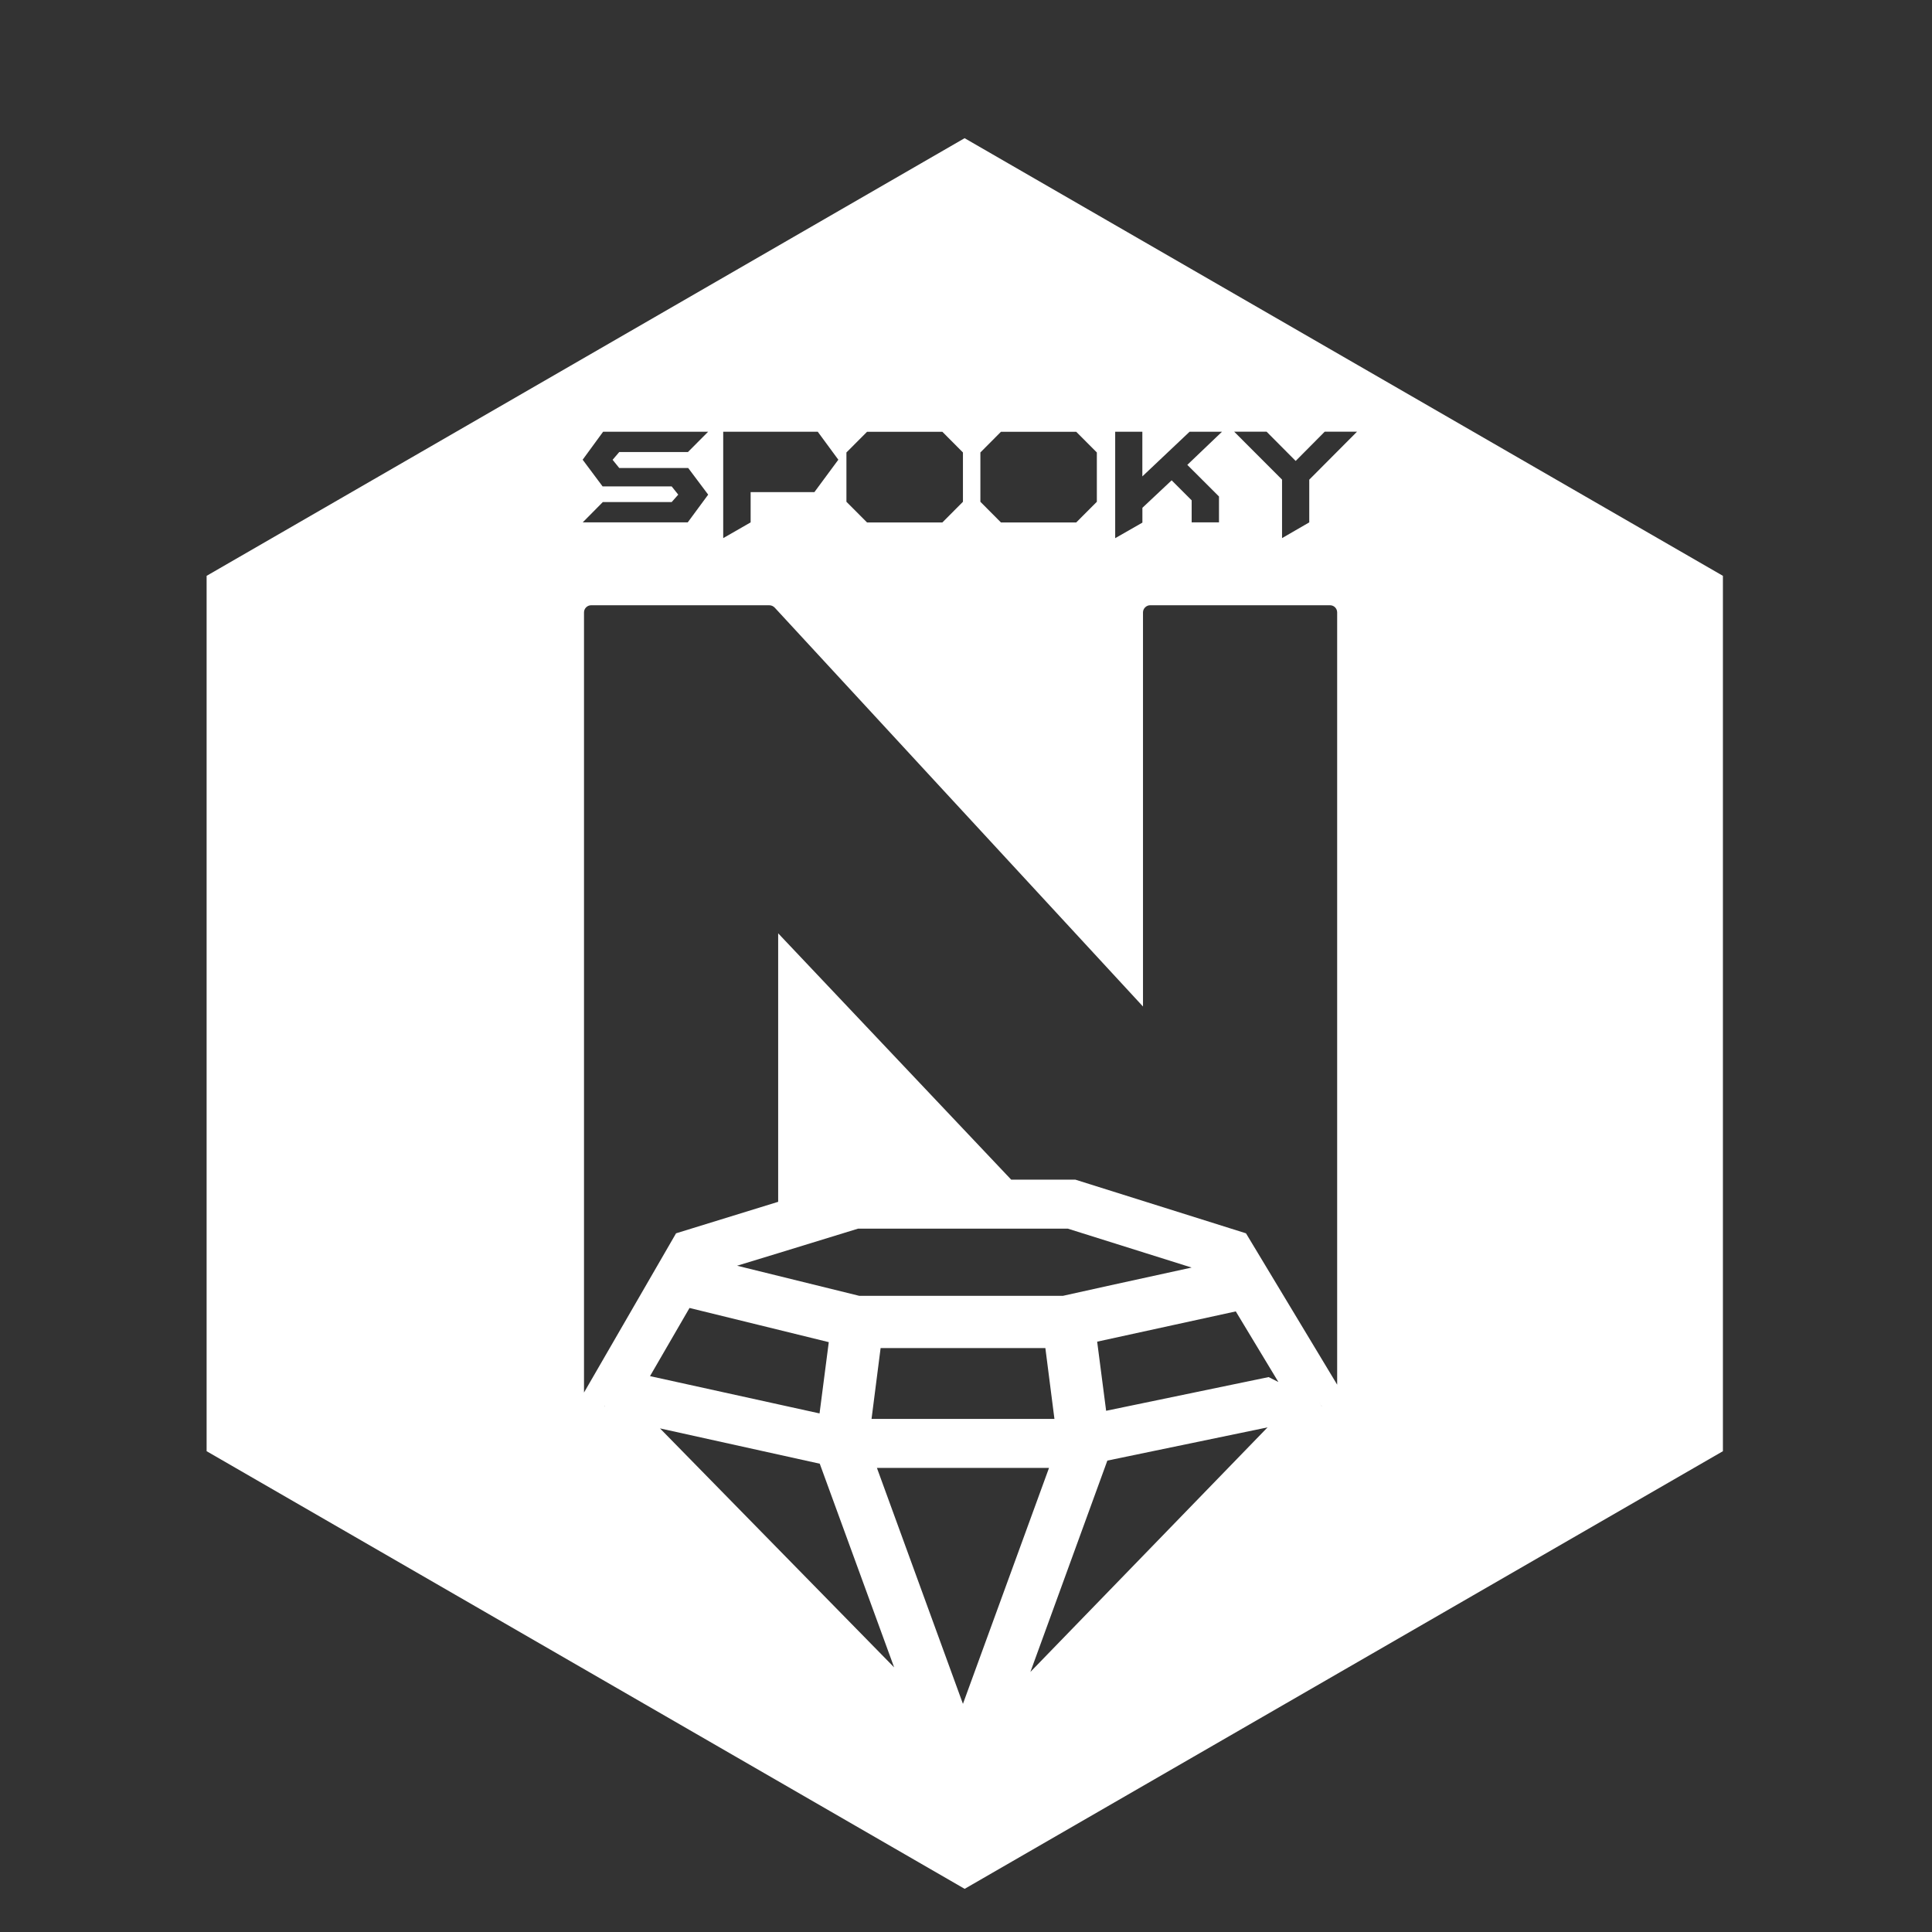 <!-- Generated by IcoMoon.io -->
<svg version="1.1" xmlns="http://www.w3.org/2000/svg" width="300" height="300" viewBox="0 0 300 300">
<rect x="0" y="0" width="300" height="300" fill="#333333" stroke="none"/>
<title>nook-sponsors</title>
<path fill="#fff" d="M205.033 217.892l-0.142-0.083 0.192 0.358-0.050-0.275zM205.108 218.183l0.058 0.317 0.083-0.092-0.142-0.225zM93.817 218.4l0.050 0.058 0.058-0.217-0.108 0.158zM197.933 213.65l-0.942 0.183 1.517 0.767-0.575-0.95zM205.108 218.183l0.058 0.317 0.083-0.092-0.142-0.225zM93.817 218.4l0.050 0.058 0.058-0.217-0.108 0.158zM205.033 217.892l-0.142-0.083 0.192 0.358-0.050-0.275zM205.108 218.183l0.058 0.317 0.083-0.092-0.142-0.225zM149.783 21.458l-117.7 67.958v135.925l117.708 67.958 117.742-67.958v-135.925l-117.75-67.958zM173.158 67.042h4.225v6.933l7.333-6.933h5.033l-5.383 5.142 4.917 4.908v4.017h-4.242v-3.417l-3.108-3.108-4.542 4.267v2.3l-4.225 2.417v-16.525zM152.233 70.258l3.192-3.208h11.692l3.2 3.208v7.658l-3.2 3.208h-11.692l-3.192-3.208v-7.658zM131.433 70.258l3.2-3.208h11.7l3.192 3.208v7.658l-3.192 3.208h-11.7l-3.2-3.208v-7.658zM112.3 67.042h14.683l3.192 4.342-3.717 5.033h-9.9v4.7l-4.258 2.442v-16.517zM104.292 75.525h-10.725l-3.092-4.142 3.175-4.342h16.308l-3.133 3.15h-10.667l-1.033 1.208 1.033 1.275h10.708l3.1 4.133-3.175 4.308h-16.308l3.125-3.158h10.692l1.017-1.15-1.025-1.283zM93.875 218.458l-0.050-0.058 0.117-0.167-0.067 0.225zM133.242 190.783h32.567l19.225 6.042-12.5 2.733-7.483 1.658h-31.625l-18.975-4.675 6.392-1.95 12.4-3.808zM163.733 220.325h-28.4l1.408-11h25.583l1.408 11zM117.667 205.7l11.025 2.708-1.433 11.067-26.325-5.792 6.133-10.583 10.6 2.6zM102.483 221.8l24.808 5.483 11.55 31.625-36.358-37.108zM149.525 264.575l-13.358-36.642h26.725l-13.367 36.642zM160 259.617l11.95-32.817 24.875-5.158-36.825 37.975zM196.992 213.833l-25.233 5.233-1.392-10.733 21.525-4.7 6.617 10.967-1.517-0.767zM204.892 217.808l0.142 0.083 0.050 0.275-0.192-0.358zM205.167 218.492l-0.058-0.317 0.142 0.217-0.083 0.1zM207.642 215.025l-14.167-23.517-26.5-8.333h-9.958l-36.183-38.25v41.692l-15.858 4.892-14.292 24.725v-121.142c0-0.608 0.5-1.108 1.108-1.108h27.658c0.35 0 0.658 0.158 0.875 0.4l57.158 61.908v-61.2c0-0.608 0.525-1.108 1.1-1.108h27.95c0.608 0 1.1 0.5 1.1 1.108v119.933zM203.3 74.483v6.633l-4.225 2.442v-9.083l-7.433-7.442h5.033l4.517 4.542 4.508-4.542h5.017l-7.417 7.45zM198.508 214.6l-1.517-0.767 0.942-0.183zM205.083 218.167l-0.192-0.358 0.142 0.083z"></path>
</svg>
